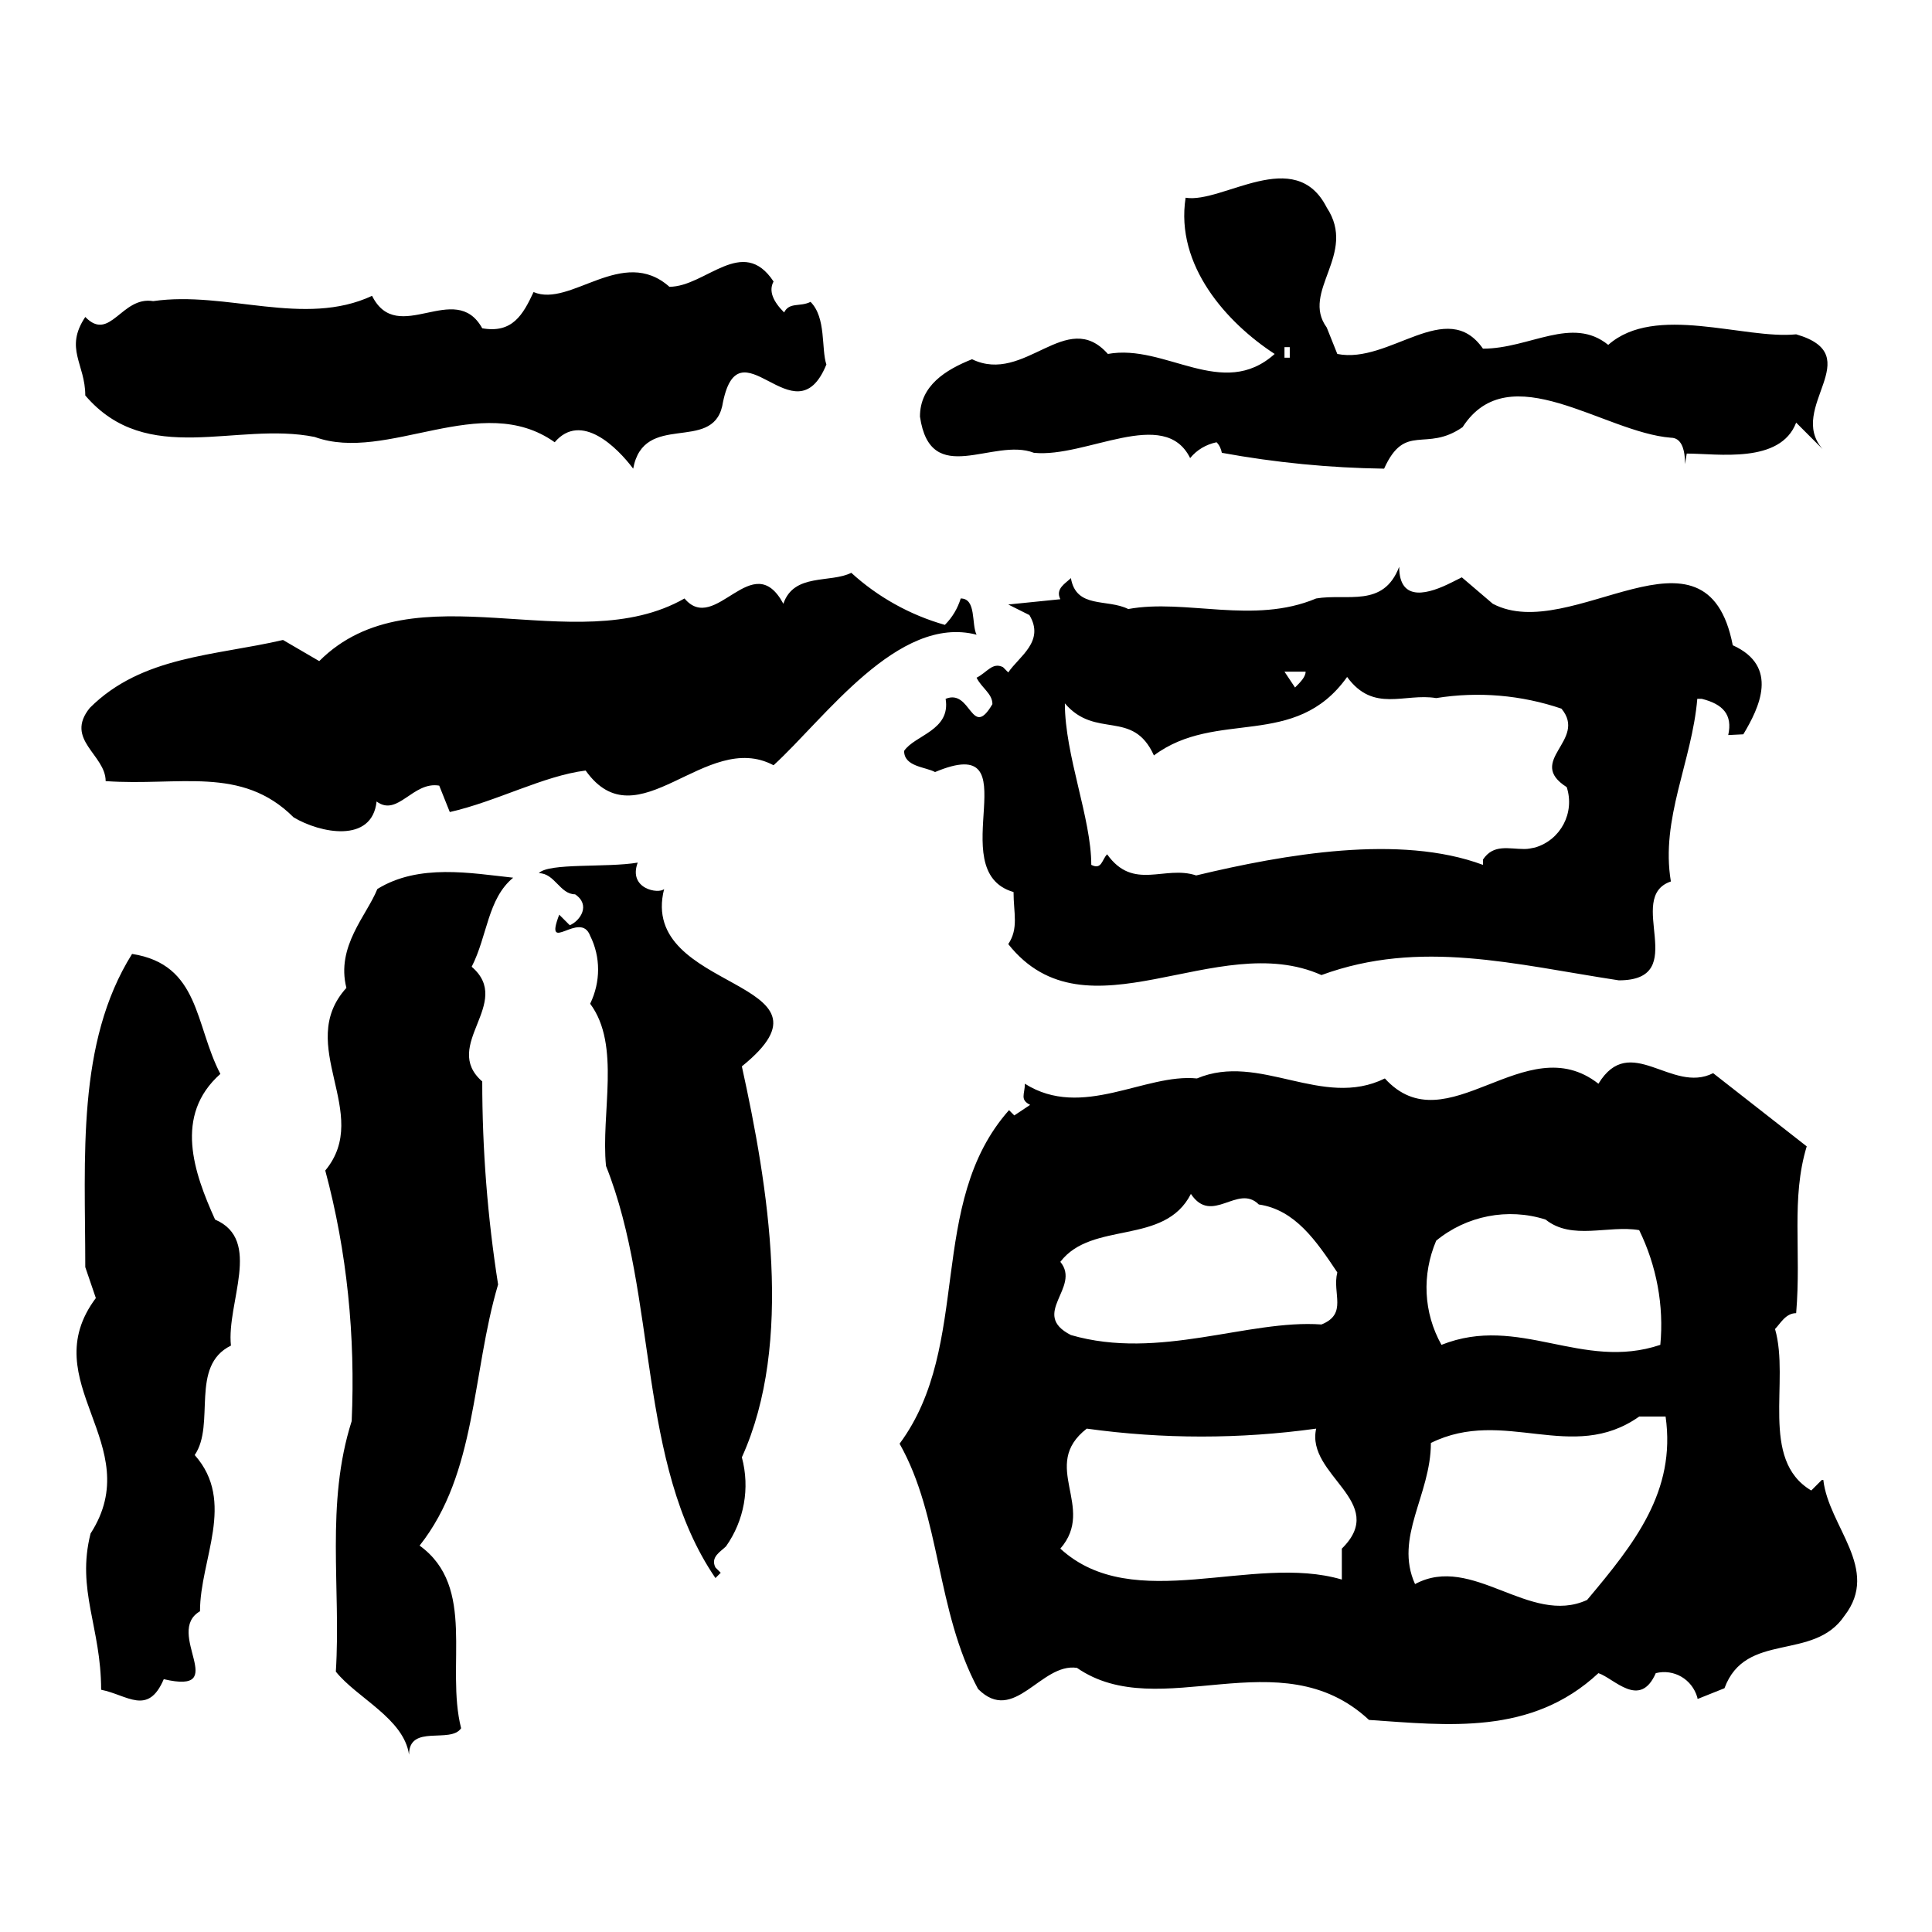 <?xml version="1.0" encoding="utf-8"?>
<!-- Svg Vector Icons : http://www.onlinewebfonts.com/icon -->
<!DOCTYPE svg PUBLIC "-//W3C//DTD SVG 1.1//EN" "http://www.w3.org/Graphics/SVG/1.1/DTD/svg11.dtd">
<svg version="1.1" xmlns="http://www.w3.org/2000/svg" xmlns:xlink="http://www.w3.org/1999/xlink" x="0px" y="0px" viewBox="0 0 256 256" enable-background="new 0 0 256 256" xml:space="preserve">
<g> <path fill="#000000" d="M137,60c6.9,0.7,17.3-6.2,20.7,0.7c0.9-1.1,2.1-1.8,3.5-2.1c0.4,0.4,0.6,0.9,0.7,1.4 c7.1,1.3,14.3,2,21.5,2.1c2.8-6.2,5.5-2.1,10.4-5.5c6.2-9.6,18.7,0.7,27.6,1.4c2.8,0,1.4,6.2,2.1,2.1c4.1,0,12.4,1.4,14.5-4.1 l3.5,3.5c-4.8-5.5,6.2-12.4-3.5-15.2c-6.9,0.7-18.7-4.1-24.9,1.4c-4.8-3.9-10.4,0.5-16.6,0.5c-4.8-6.9-12.4,2.1-19.3,0.7l-1.4-3.5 c-3.5-4.8,4.1-9.7,0-15.9c-4.2-8.3-13.8-0.5-18.7-1.3c-1.4,9,5.5,16.6,11.8,20.7c-6.9,6.2-14.5-1.4-22.1,0c-5.5-6.2-11,4.1-18,0.7 c-3.5,1.4-6.9,3.5-6.9,7.6C123.3,64.8,131.6,57.9,137,60L137,60z M170.2,46h0.7v1.4h-0.7V46z M41.7,57.9c9.6,3.5,22.1-6.2,31.8,0.7 c3.5-4.1,8.3,0.7,10.4,3.5c1.4-7.6,10.4-2.1,11.8-8.3c2.1-11.8,9.6,4.8,13.8-5.5c-0.7-2.1,0-6.2-2.1-8.3c-1.4,0.7-2.8,0-3.5,1.4 c-1.4-1.4-2.1-2.8-1.4-4.1c-4.1-6.2-9,0.7-13.8,0.7c-6.2-5.5-13.1,2.8-18,0.7c-1.4,3-2.8,5.5-6.8,4.8C60.3,37,52.7,46,49.3,39.2 c-9,4.2-19.3-0.7-29,0.7c-4.2-0.7-5.7,5.5-9,2.1c-2.8,4.2,0,6.2,0,10.4C19.5,62,31.3,55.8,41.7,57.9L41.7,57.9z M231,97.3 c2.1-3.5,4.8-9-1.4-11.8c-3.5-18-21.4,0-31.8-5.5l-4.1-3.5l-1.4,0.7c-2.8,1.4-6.9,2.8-6.9-2.1c-2.1,5.5-6.9,3.5-11,4.2 c-8.3,3.5-17.3,0-24.9,1.4c-2.8-1.4-6.9,0-7.6-4.1c-0.7,0.7-2.1,1.4-1.4,2.8l-6.9,0.7l2.8,1.4c2.1,3.5-1.4,5.5-2.8,7.6l-0.7-0.7 c-1.4-0.7-2.1,0.7-3.5,1.4c0.7,1.4,2.1,2.1,2.1,3.5c-2.8,4.8-2.8-2.1-6.2-0.7c0.7,4.2-4.1,4.8-5.5,6.9c0,2.1,2.8,2.1,4.1,2.8 c13.1-5.5,0.7,13.1,10.4,15.9c0,2.8,0.7,4.8-0.7,6.9c10.4,13.1,27.6-2.1,41.5,4.1c13.1-4.8,25.6-1.4,39.4,0.7 c9.7,0,0.7-11,6.9-13.1c-1.4-8.3,2.8-15.9,3.5-24.2h0.6c2.8,0.7,4.1,2.1,3.5,4.8L231,97.3L231,97.3z M173,89c0,0.7-0.7,1.4-1.4,2.1 l-1.4-2.1H173z M202,112.5c-2.1,0-4.1-0.7-5.5,1.4v0.7c-11-4.1-26.3-1.4-38,1.4c-4.2-1.4-8.3,2.1-11.8-2.8 c-0.7,0.7-0.7,2.1-2.1,1.4c0-6.2-3.5-14.5-3.5-21.4c4.1,4.8,9,0.7,11.8,6.9c8.3-6.2,18.7-0.7,25.6-10.4c3.5,4.8,7.6,2.1,11.8,2.8 c5.6-0.9,11.3-0.4,16.6,1.4c3.5,4.2-4.8,6.9,0.7,10.4c1.1,3.4-0.8,7-4.2,8C202.9,112.4,202.5,112.5,202,112.5L202,112.5z  M129.4,84.1c-0.7-1.4,0-4.8-2.1-4.8c-0.4,1.3-1.1,2.5-2.1,3.5c-4.6-1.3-8.9-3.7-12.4-6.9c-2.8,1.4-7.6,0-9,4.1 c-4.1-7.6-9,4.2-13.1-0.7c-14.5,8.3-35.9-4.2-48.4,8.3l-4.8-2.8c-9,2.1-18.7,2.1-25.6,9C8.5,98,14,100,14,103.5 c9.7,0.7,18-2.1,24.9,4.8c3.5,2.1,10.4,3.5,11-2.1c2.8,2.1,4.8-2.7,8.3-2.1l1.4,3.5c6.2-1.4,12.4-4.8,18-5.5 c6.9,9.7,15.9-5.5,24.9-0.7C109.3,95.2,119,81.4,129.4,84.1L129.4,84.1z M88,117.8c-0.7,0.7-4.8,0-3.5-3.5 c-4.1,0.7-11.8,0-13.1,1.4c2.1,0,2.8,2.8,4.8,2.8c2.1,1.4,0.7,3.5-0.7,4.1l-1.4-1.4c-2.1,5.5,2.8-0.7,4.1,2.8c1.4,2.8,1.4,6.1,0,9 c4.1,5.5,1.4,14.5,2.1,21.5c6.9,17.3,4.1,39.4,14.5,54.6l0.7-0.7l-0.7-0.7c-0.7-1.4,0.7-2.1,1.4-2.8c2.4-3.4,3.2-7.7,2.1-11.8 c6.9-15.2,3.5-35.9,0-51.8C112.8,129.6,84.5,131.6,88,117.8L88,117.8z M50,117.8c-1.4,3.5-5.5,7.6-4.1,13.1 c-6.9,7.6,3.5,16.6-2.8,24.2c2.9,10.8,4,22,3.5,33.2c-3.5,11-1.4,22.1-2.1,33.2c2.8,3.5,9,6.2,9.7,11c0-4.1,5.5-1.4,6.9-3.5 c-2.1-8.3,2.1-18.7-5.5-24.2c7.6-9.6,6.9-22.8,10.4-34.6c-1.4-8.9-2.1-17.9-2.1-26.9c-5.5-4.8,4.2-10.4-1.4-15.2 c2.1-4.1,2.1-9,5.5-11.8C62.4,115.7,55.5,114.4,50,117.8L50,117.8z M28.5,161.6c-2.8-6.2-5.5-13.8,0.7-19.3 c-3.4-6.5-2.7-14.5-11.7-15.9c-7.4,11.8-6.2,27-6.2,41.5l1.4,4.1c-8.3,11.1,6.9,19.4-0.7,31.2c-1.9,7.5,1.4,12.4,1.4,20.7 c3.5,0.7,6.2,3.5,8.3-1.4c9,2.1,0-6.2,4.8-9c0-6.9,4.8-14.5-0.7-20.7c2.8-4.1-0.7-11.8,4.8-14.5C30,172.6,34.8,164.3,28.5,161.6 L28.5,161.6z M241.4,196.1l-1.4,1.4c-6.9-4.1-2.8-14.5-4.8-21.4c0.7-0.7,1.4-2.1,2.8-2.1c0.7-8.3-0.7-15.2,1.4-22.1l-12.4-9.7 c-5.5,2.8-11-5.5-15.2,1.4c-9.7-7.6-20.1,8.3-28.3-0.7c-8.3,4.1-16.6-3.5-24.9,0c-6.9-0.7-15.2,5.5-22.8,0.7c0,1.4-0.7,2.1,0.7,2.8 l-2.1,1.4l-0.7-0.7c-11,12.4-4.8,31.1-14.5,44.2c5.5,9.7,4.8,22.1,10.4,32.5c4.8,4.8,8.3-3.5,13.1-2.8c11,7.6,26.9-4.1,38.7,6.9 c10.4,0.7,21.5,2.1,30.4-6.2c2.1,0.7,5.5,4.8,7.6,0c2.4-0.6,4.8,0.8,5.5,3.2c0,0.1,0,0.2,0.1,0.2l3.5-1.4 c2.8-7.6,11.8-3.5,15.9-9.6c4.8-6.2-2.1-11.8-2.8-18L241.4,196.1z M140.5,167.2c4.2-5.5,13.8-2.1,17.3-9c2.8,4.2,6.2-1.4,9,1.4 c4.8,0.7,7.6,4.8,10.4,9c-0.7,2.8,1.4,5.5-2.1,6.9c-9.7-0.7-21.5,4.8-33.2,1.4C136.4,174.1,143.3,170.6,140.5,167.2z M177.8,205.2 v4.1c-11.8-3.5-27.6,4.8-37.3-4.1c4.8-5.5-2.8-11,3.5-15.9c10.1,1.4,20.3,1.4,30.4,0C173,195.5,184.1,199,177.8,205.2L177.8,205.2z  M190.3,164.4c4-3.3,9.5-4.4,14.5-2.8c3.5,2.8,8.3,0.7,12.4,1.4c2.3,4.7,3.3,10,2.8,15.2c-10.4,3.5-18.7-4.1-29,0 C188.6,173.9,188.4,168.9,190.3,164.4L190.3,164.4z M210.3,212c-7.6,3.5-15.2-6.2-22.8-2.1c-2.8-6.2,2.1-11.8,2.1-18.7 c9.7-4.8,18.7,2.8,27.6-3.5h3.5C222.1,197.6,216.6,204.5,210.3,212L210.3,212z"/></g>
</svg>